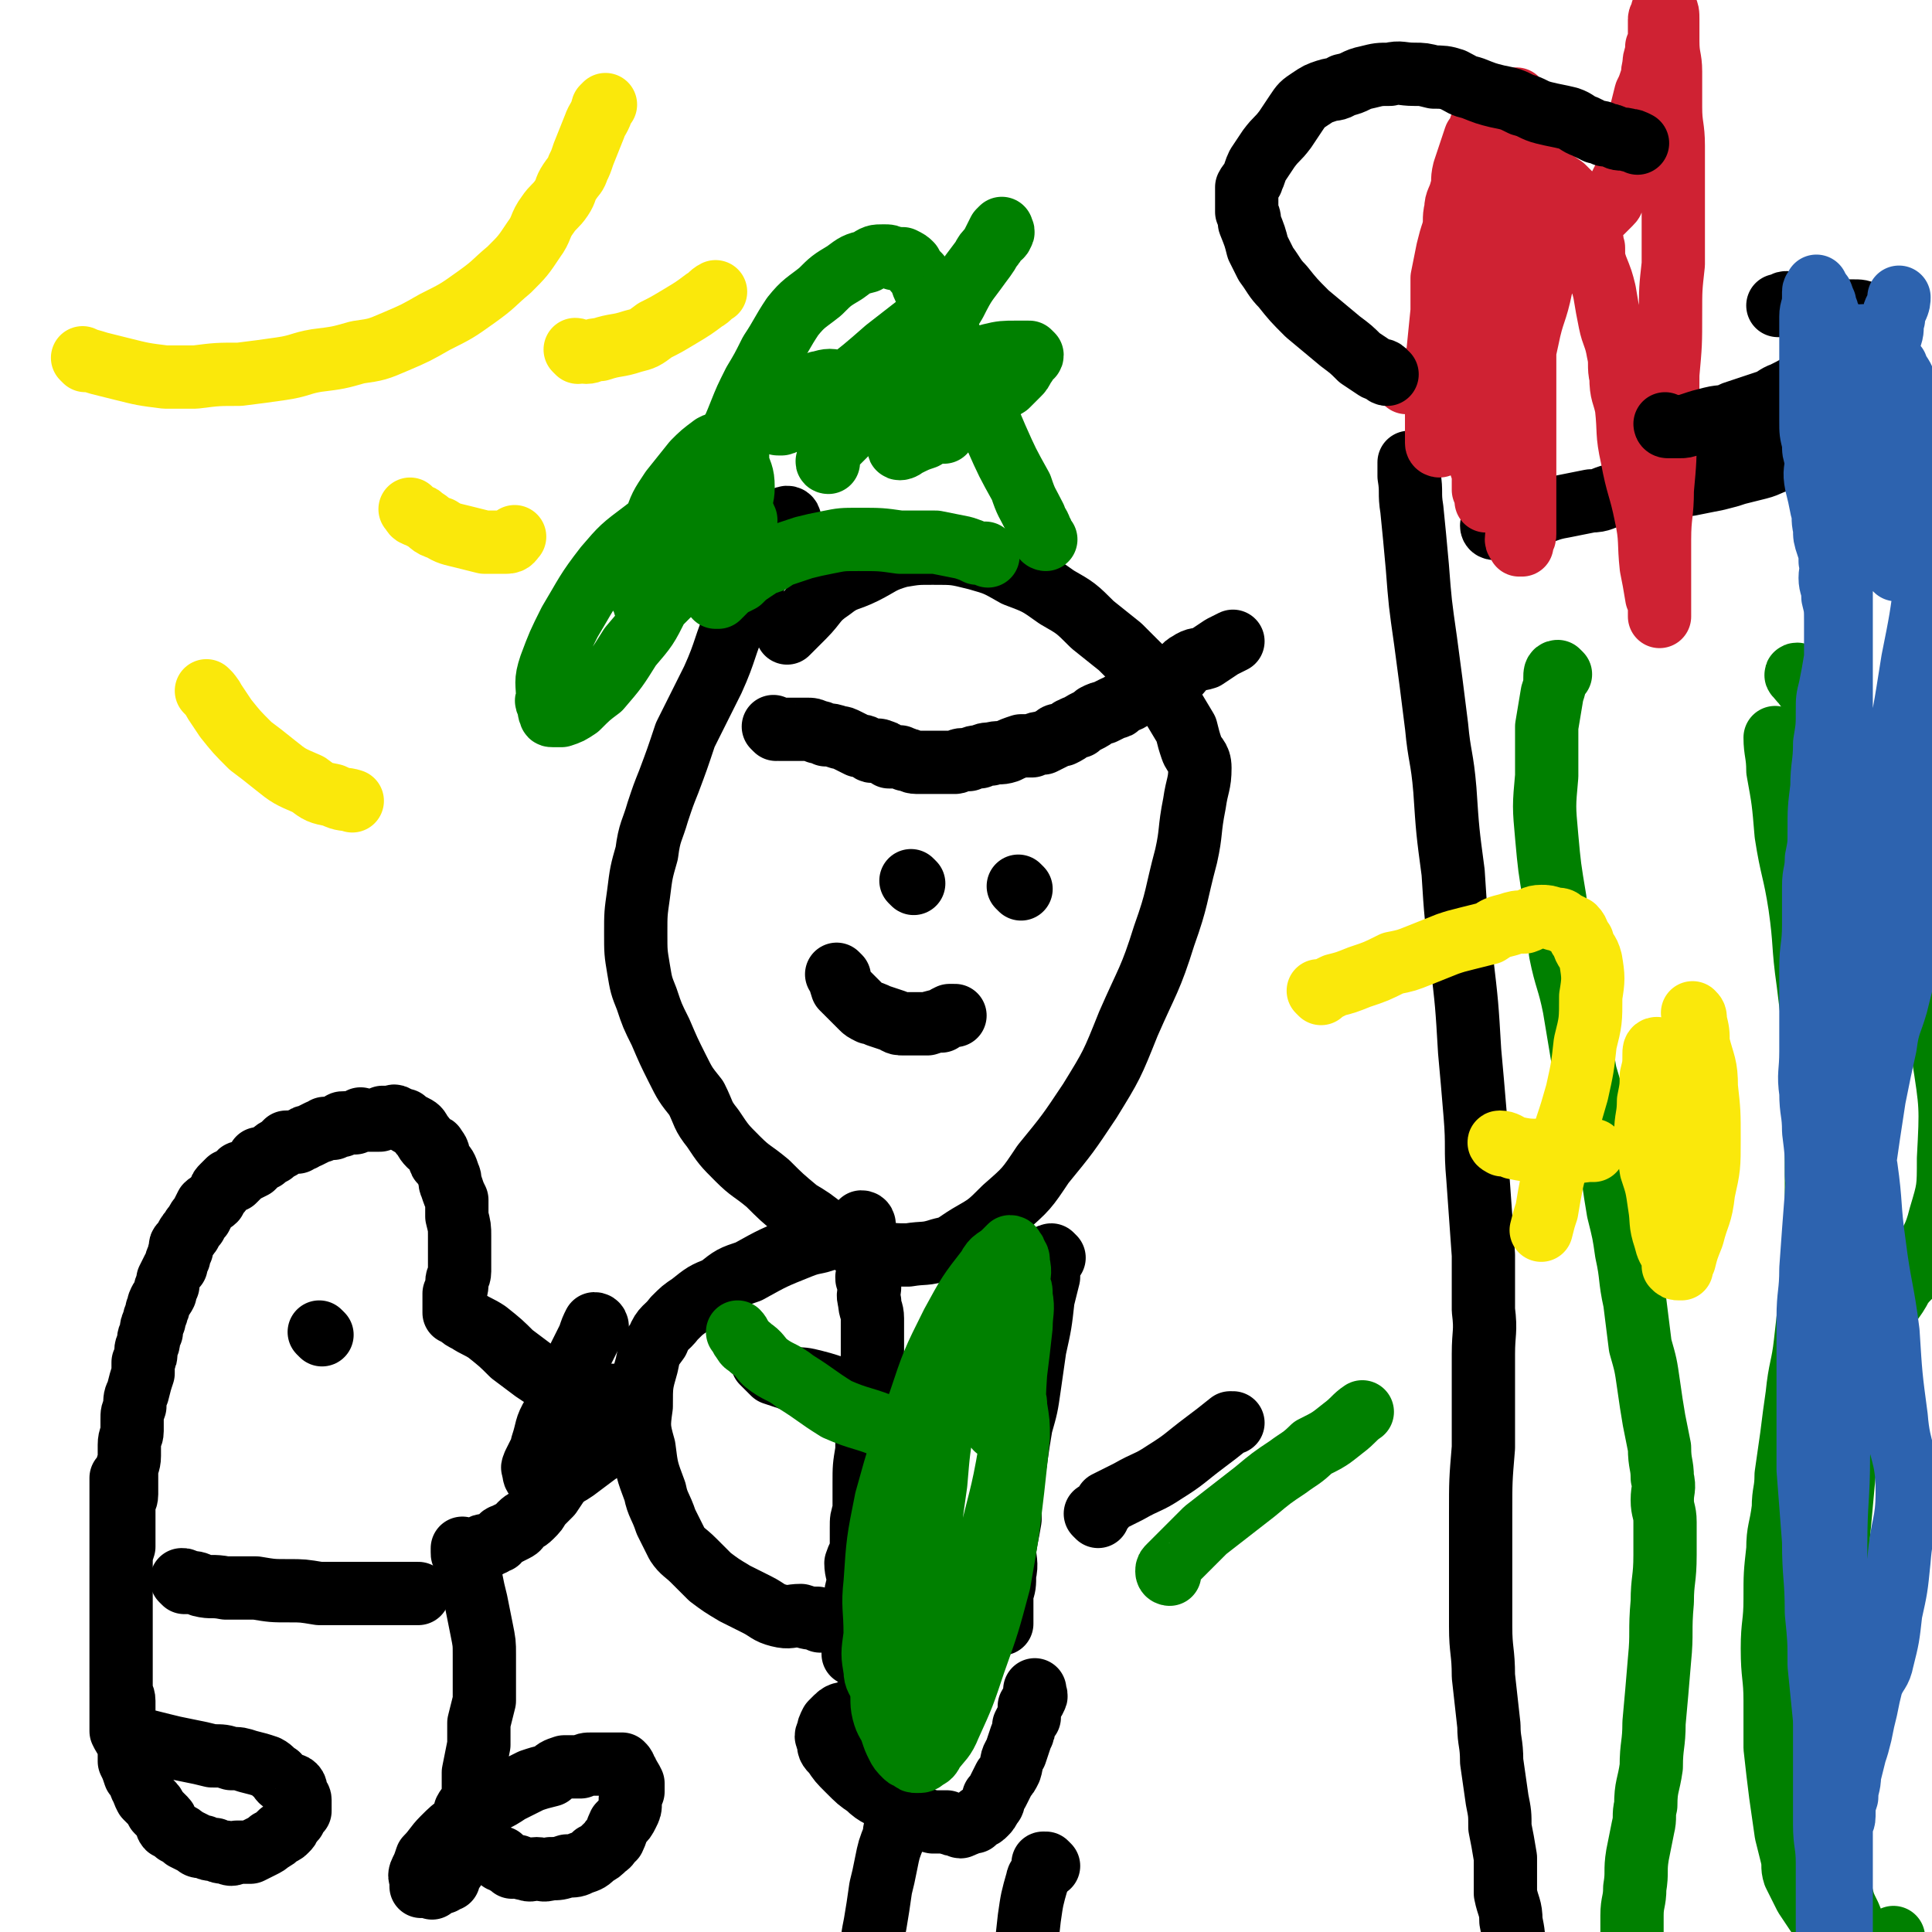 <svg viewBox='0 0 702 702' version='1.1' xmlns='http://www.w3.org/2000/svg' xmlns:xlink='http://www.w3.org/1999/xlink'><g fill='none' stroke='#000000' stroke-width='23' stroke-linecap='round' stroke-linejoin='round'><path d='M287,189c0,0 0,-1 -1,-1 -1,0 -1,1 -1,2 -2,2 -1,2 -2,5 -2,4 -3,3 -5,7 -5,11 -5,11 -10,22 -5,11 -4,12 -9,23 -5,10 -5,10 -10,20 -3,9 -3,9 -6,17 -2,5 -2,5 -4,11 -2,7 -3,7 -4,15 -2,7 -2,7 -3,15 -1,7 -1,7 -1,14 0,7 0,7 1,13 1,6 1,6 3,11 2,6 2,6 5,12 3,7 3,7 6,13 3,6 3,6 7,11 3,6 2,6 6,11 4,6 4,6 9,11 5,5 5,4 11,9 5,5 5,5 11,10 5,3 5,3 10,7 5,2 5,2 10,5 4,2 4,2 9,3 6,1 6,1 11,1 6,-1 6,0 12,-2 5,-1 5,-2 10,-5 7,-4 7,-4 13,-10 8,-7 8,-7 14,-16 9,-11 9,-11 17,-23 8,-13 8,-13 14,-28 7,-16 8,-16 13,-32 5,-14 4,-14 8,-29 2,-9 1,-9 3,-19 1,-7 2,-7 2,-13 0,-4 -2,-4 -3,-7 -1,-3 -1,-3 -2,-7 -3,-5 -3,-5 -6,-10 -4,-5 -4,-5 -8,-10 -5,-5 -5,-5 -10,-10 -5,-4 -5,-4 -10,-8 -6,-6 -6,-6 -13,-10 -7,-5 -7,-5 -15,-8 -7,-4 -7,-4 -14,-6 -8,-2 -8,-2 -16,-2 -6,0 -6,0 -12,1 -7,2 -7,3 -13,6 -6,3 -7,2 -12,6 -6,4 -5,5 -10,10 -3,3 -3,3 -6,6 0,0 0,0 0,0 '/><path d='M316,465c0,0 -1,-1 -1,-1 0,1 0,1 1,3 0,3 -1,3 0,6 0,3 1,3 1,6 0,7 0,7 0,14 -1,9 -1,9 -1,18 -1,8 -1,8 -1,16 -1,6 -1,6 -1,12 0,5 0,5 0,10 -1,3 -1,3 -1,6 0,4 0,4 0,8 -1,3 -1,2 -2,5 0,3 1,4 1,7 -1,3 -1,3 -1,6 -1,3 0,3 0,6 0,2 0,2 0,4 -1,2 -1,2 -2,4 0,1 1,1 1,3 0,0 0,0 0,1 0,0 0,0 0,1 0,0 0,0 0,1 '/><path d='M383,457c0,0 -1,-1 -1,-1 -1,0 0,1 -1,2 0,3 0,3 0,6 -1,4 -1,4 -2,8 -1,9 -1,9 -3,18 -1,7 -1,7 -2,14 -1,7 -1,7 -3,14 -1,6 -1,6 -2,13 -1,6 -1,6 -2,12 0,5 0,5 0,9 -1,6 -1,5 -2,11 0,4 1,5 0,9 0,4 0,4 -1,7 0,2 0,2 0,4 0,1 0,1 0,3 0,2 0,2 0,3 0,0 0,0 0,1 '/><path d='M320,616c0,0 0,-1 -1,-1 -1,0 -1,1 -2,2 -2,1 -2,1 -3,2 -3,1 -3,2 -5,3 -2,1 -3,0 -5,2 -1,1 -1,1 -2,2 -1,2 -1,2 -1,3 -1,2 -1,2 0,3 0,3 0,3 2,5 2,3 2,3 5,6 4,4 4,4 7,6 4,4 5,3 9,6 4,2 4,2 8,4 3,2 3,2 7,3 2,0 2,0 5,0 2,1 2,1 4,1 1,1 1,1 2,0 1,0 1,0 3,-1 1,0 1,0 1,0 1,-1 1,-1 2,-2 1,0 1,0 2,-1 1,-1 1,-1 2,-3 1,-1 1,-1 1,-3 1,-1 1,-1 2,-3 1,-2 1,-2 2,-4 1,-1 1,-1 2,-3 1,-3 0,-3 2,-6 1,-3 1,-3 2,-6 1,-2 1,-2 1,-4 1,-2 1,-2 2,-3 0,-2 0,-2 0,-4 1,-2 2,-2 2,-3 1,-1 0,-1 0,-3 '/><path d='M327,662c0,0 -1,-1 -1,-1 0,0 0,1 0,2 -1,2 -1,2 -1,4 -2,5 -2,5 -3,10 -1,5 -1,5 -2,9 -1,7 -1,7 -2,13 -1,5 -1,5 -1,10 -1,4 -2,4 -2,8 0,2 1,2 2,4 0,1 0,1 0,3 0,1 0,1 0,1 '/><path d='M381,678c0,0 -1,-1 -1,-1 0,0 0,0 -1,0 0,2 0,2 -1,4 0,1 -1,1 -1,2 -2,7 -2,7 -3,14 -1,9 -1,9 -2,19 0,8 0,8 -1,17 0,7 1,7 1,13 0,3 0,3 0,6 0,0 0,0 0,0 '/><path d='M399,551c0,0 -1,-1 -1,-1 0,0 1,0 1,0 2,-2 2,-2 3,-4 4,-2 4,-2 8,-4 7,-4 7,-3 13,-7 8,-5 7,-5 15,-11 4,-3 4,-3 9,-7 1,0 1,0 1,0 '/><path d='M323,512c0,0 0,-1 -1,-1 -1,0 -1,0 -1,0 -2,-1 -2,-1 -3,-1 -3,-1 -3,-1 -6,-3 -8,-2 -8,-3 -16,-5 -4,-1 -4,-1 -9,-1 -3,-1 -3,-1 -6,-2 -1,-1 -1,-1 -2,-2 -1,-1 -1,-1 -2,-2 '/><path d='M314,445c0,0 0,-1 -1,-1 0,0 0,1 -1,1 -1,1 -1,1 -3,2 -4,1 -4,1 -8,3 -5,2 -5,1 -10,3 -10,4 -10,4 -19,9 -6,2 -6,2 -11,6 -5,2 -5,2 -10,6 -3,2 -3,2 -6,5 -3,4 -4,3 -6,8 -3,4 -3,4 -4,9 -2,7 -2,7 -2,15 -1,7 -1,8 1,15 1,8 1,8 4,16 1,5 2,5 4,11 2,4 2,4 4,8 2,3 3,3 6,6 3,3 3,3 6,6 4,3 4,3 9,6 4,2 4,2 8,4 4,2 4,3 8,4 4,1 4,0 8,0 3,1 3,1 6,1 0,0 0,0 1,1 '/></g>
<g fill='none' stroke='#008000' stroke-width='23' stroke-linecap='round' stroke-linejoin='round'><path d='M380,196c0,0 -1,0 -1,-1 0,-1 0,-1 -1,-2 0,-2 -1,-2 -2,-5 -3,-6 -3,-5 -5,-11 -5,-9 -5,-9 -9,-18 -3,-7 -3,-7 -6,-15 -3,-5 -4,-5 -6,-10 -3,-5 -2,-5 -4,-10 -3,-6 -4,-6 -6,-11 -2,-4 -2,-4 -4,-8 -1,-2 -1,-3 -2,-5 -2,-2 -2,-2 -3,-4 -1,-1 -1,-1 -3,-2 -1,0 -2,0 -3,0 -2,-1 -2,-1 -4,-1 -3,0 -3,0 -6,2 -4,1 -4,1 -8,4 -5,3 -5,3 -9,7 -5,4 -6,4 -10,9 -4,6 -4,7 -8,13 -3,6 -3,6 -6,11 -3,6 -3,6 -5,11 -2,5 -2,5 -4,9 -1,4 -2,4 -3,8 0,3 0,3 0,5 -1,3 -1,3 -1,6 -1,2 0,2 0,4 0,0 0,0 0,1 '/><path d='M359,202c0,0 0,0 -1,-1 -1,0 -2,0 -3,0 -2,-1 -2,-1 -5,-2 -5,-1 -5,-1 -10,-2 -6,0 -6,0 -13,0 -7,-1 -7,-1 -15,-1 -6,0 -6,0 -11,1 -5,1 -5,1 -9,2 -3,1 -3,1 -6,2 -3,1 -3,1 -6,3 -3,1 -3,1 -6,3 -3,2 -3,2 -5,4 -2,1 -2,1 -4,2 -1,1 -1,1 -2,2 -1,1 -1,1 -2,2 -1,0 -1,0 -1,0 '/><path d='M271,189c0,0 0,-1 -1,-1 0,0 0,0 0,1 -1,1 -1,1 -2,3 0,2 0,2 -1,4 -1,2 -2,1 -2,3 -1,2 0,2 0,3 0,1 0,1 0,2 0,0 0,1 0,1 0,-1 0,-1 0,-2 0,-2 0,-2 1,-4 0,-3 1,-2 2,-5 1,-5 0,-5 1,-9 0,-4 1,-4 1,-8 0,-5 -1,-5 -2,-9 0,-2 0,-2 0,-4 -1,-2 -1,-2 -2,-3 -1,-1 -1,0 -3,0 -2,0 -2,0 -4,1 -4,3 -4,3 -7,6 -4,5 -4,5 -8,10 -4,6 -4,6 -6,12 -3,5 -2,5 -4,11 -1,5 -1,5 -2,9 0,2 0,2 1,5 0,2 0,2 1,3 0,1 0,2 1,2 0,1 0,1 1,1 1,0 1,0 2,0 1,-1 1,-1 2,-2 2,-2 2,-2 4,-4 2,-3 3,-3 5,-6 2,-3 2,-3 3,-7 1,-3 1,-4 2,-7 0,-2 0,-2 0,-4 -1,-1 -1,-2 -2,-3 -3,-1 -4,-1 -7,0 -5,1 -6,1 -11,5 -8,6 -8,6 -14,13 -7,9 -7,10 -13,20 -4,8 -4,8 -7,16 -2,6 -1,6 -1,12 -1,1 0,1 1,3 0,1 -1,1 0,2 0,1 0,1 1,1 2,0 2,0 3,0 3,-1 3,-1 6,-3 4,-4 4,-4 8,-7 6,-7 6,-7 11,-15 6,-7 6,-7 10,-15 3,-6 3,-6 5,-12 1,-3 0,-3 0,-5 -1,-2 -1,-2 -2,-4 -1,-1 -1,-1 -2,-2 -1,-1 -1,-1 -2,-3 0,0 -1,0 -1,-1 '/><path d='M351,479c0,0 -1,-1 -1,-1 -1,1 0,2 0,3 -1,3 -1,3 -2,6 -1,4 -2,3 -2,7 -2,10 -2,10 -3,21 -2,12 -2,12 -3,24 -2,14 -2,14 -3,28 0,8 0,8 0,15 -1,8 -1,8 -2,16 0,3 0,3 1,5 0,3 -1,3 0,6 0,2 0,2 1,3 0,1 0,1 0,2 0,1 -1,1 0,1 0,1 0,1 1,1 2,-3 3,-4 5,-8 4,-9 4,-9 7,-18 5,-14 5,-13 9,-27 4,-18 5,-18 8,-36 2,-14 1,-14 2,-28 1,-8 1,-8 2,-17 0,-5 1,-6 0,-11 0,-3 0,-2 -1,-5 0,-3 1,-3 0,-7 0,-2 0,-2 -1,-3 0,-1 0,-1 -1,-2 0,0 0,-1 -1,-1 -1,1 -1,1 -2,2 -3,3 -4,2 -6,6 -7,9 -7,9 -13,20 -7,14 -7,14 -12,29 -7,17 -7,17 -12,35 -3,15 -3,15 -4,30 -1,9 0,9 0,19 -1,7 -1,7 0,13 0,3 1,3 2,6 1,4 0,5 1,9 1,4 2,4 3,7 1,3 1,3 2,5 1,2 1,2 3,4 1,1 1,0 2,0 0,1 0,1 0,1 1,1 1,1 2,1 2,0 2,0 3,-1 2,-1 2,-1 3,-3 3,-4 4,-4 6,-9 5,-11 5,-11 9,-23 5,-14 5,-14 9,-29 3,-17 3,-17 5,-34 1,-9 1,-9 2,-19 0,-5 0,-5 -1,-11 0,-2 0,-2 -1,-3 0,-2 0,-2 0,-3 0,-1 1,-1 0,-3 0,-1 0,0 -1,-1 0,-1 0,-1 0,-1 -1,-1 -1,-1 -1,-1 0,0 1,1 0,2 0,2 -1,1 -1,3 -1,5 -1,5 -2,9 0,3 0,3 -1,6 '/><path d='M329,522c0,0 0,-1 -1,-1 -1,0 -1,0 -2,0 -1,-1 -1,-1 -3,-2 -9,-4 -10,-3 -19,-7 -8,-5 -7,-5 -15,-10 -5,-4 -6,-3 -11,-7 -2,-2 -2,-3 -5,-5 -2,-2 -2,-1 -3,-3 -1,-1 -1,-2 -2,-3 0,0 0,0 0,0 '/><path d='M425,572c0,0 -1,0 -1,-1 0,-1 0,-1 1,-2 2,-2 2,-2 4,-4 5,-5 5,-5 9,-9 9,-7 9,-7 18,-14 6,-5 6,-5 12,-9 4,-3 5,-3 9,-7 6,-3 6,-3 11,-7 4,-3 4,-4 7,-6 '/><path d='M326,142c0,0 -1,-1 -1,-1 1,1 2,2 4,4 2,2 1,2 3,4 3,2 3,2 6,4 1,1 1,1 2,2 1,1 1,0 2,1 0,0 1,1 1,1 0,0 -1,-1 -1,-1 0,0 -1,0 -1,0 -1,-1 -1,-2 -2,-2 -1,-2 -1,-1 -3,-2 -5,-2 -4,-3 -9,-5 -6,-2 -6,-2 -11,-4 -6,-2 -6,-3 -11,-4 -3,-1 -4,-1 -7,0 -2,0 -1,1 -3,2 -2,0 -2,0 -4,0 -2,2 -2,2 -3,4 -2,1 -2,1 -3,2 -1,1 -1,1 -1,3 -1,1 -1,1 -1,1 0,1 0,1 0,2 0,1 -1,1 0,1 0,0 0,0 1,0 1,0 0,-1 1,-1 4,-1 4,-1 7,-3 7,-4 7,-4 13,-9 9,-7 9,-7 17,-14 9,-7 9,-7 18,-14 5,-6 5,-6 11,-11 3,-4 3,-4 6,-8 1,-2 1,-2 3,-4 1,-1 1,-1 2,-3 1,-1 2,-1 2,-2 1,-1 0,-1 0,-2 1,0 1,0 0,0 0,0 0,0 -1,1 -1,2 -1,2 -2,4 -2,4 -2,4 -5,8 -5,7 -5,6 -9,14 -5,8 -4,8 -8,16 -4,8 -4,7 -7,15 -2,4 -1,4 -3,9 -1,3 -1,3 -2,5 0,2 0,2 0,3 -1,2 0,2 0,3 0,1 -1,2 0,2 0,0 1,0 2,-1 4,-2 4,-2 7,-3 5,-3 5,-3 10,-6 6,-3 6,-4 11,-7 4,-3 4,-3 9,-6 2,-2 2,-2 4,-4 1,-1 1,-1 2,-3 1,-1 1,-2 2,-3 0,-1 1,0 1,-1 0,0 0,0 -1,-1 0,0 0,0 0,0 -1,0 -1,0 -2,0 -2,0 -2,0 -3,0 -4,0 -5,0 -9,1 -7,2 -7,2 -14,4 -7,3 -7,3 -14,6 -7,3 -7,3 -13,7 -4,3 -4,3 -7,6 -3,3 -3,3 -5,6 -2,2 -2,2 -4,4 -1,2 -1,2 -2,3 0,1 0,1 0,2 -1,1 0,1 0,1 '/></g>
<g fill='none' stroke='#000000' stroke-width='23' stroke-linecap='round' stroke-linejoin='round'><path d='M305,355c0,0 -1,-1 -1,-1 1,1 1,2 2,5 2,2 2,2 4,4 1,1 1,1 3,3 1,1 1,1 3,2 1,0 1,0 3,1 3,1 3,1 6,2 1,1 2,1 3,1 3,0 3,0 5,0 2,0 2,0 4,0 3,-1 3,-1 5,-1 1,-1 1,-1 3,-2 1,0 1,0 2,0 '/><path d='M332,321c0,0 -1,-1 -1,-1 '/><path d='M371,323c0,0 -1,-1 -1,-1 '/><path d='M282,265c0,0 -1,-1 -1,-1 0,0 1,1 2,1 1,0 1,0 2,0 1,0 1,0 2,0 2,0 2,0 4,0 1,0 1,0 2,0 2,0 2,0 4,1 1,0 1,0 3,1 2,0 2,0 5,1 1,0 1,0 3,1 2,1 2,1 4,2 1,0 2,0 3,1 1,0 1,1 2,1 2,0 2,-1 3,0 1,0 1,0 2,1 0,0 0,0 1,1 2,0 2,0 4,0 1,1 1,0 2,1 2,0 2,1 4,1 1,0 1,0 2,0 2,0 2,0 3,0 1,0 1,0 2,0 1,0 1,0 2,0 1,0 1,0 3,0 1,0 1,0 2,0 1,0 1,-1 3,-1 1,0 1,0 2,0 2,-1 2,-1 4,-1 2,-1 2,-1 4,-1 3,-1 3,0 6,-1 2,-1 2,-1 5,-2 2,0 2,0 4,0 2,-1 2,-1 4,-1 2,-1 2,-1 4,-2 1,-1 1,-1 3,-1 2,-1 2,-1 3,-2 1,0 1,-1 3,-1 1,-1 1,-1 3,-2 2,-1 2,-1 3,-2 2,-1 2,-1 3,-1 2,-1 2,-1 4,-2 1,0 1,0 2,-1 3,-2 3,-1 5,-3 2,-1 2,-1 5,-3 3,-1 3,-1 5,-3 3,-1 3,-1 6,-2 2,-2 2,-3 4,-4 3,-2 3,-1 6,-2 3,-2 3,-2 6,-4 2,-1 2,-1 4,-2 '/><path d='M45,538c0,0 0,-1 -1,-1 0,0 0,1 0,2 0,2 0,2 0,3 0,3 0,3 0,5 0,2 0,2 0,5 0,2 0,2 0,4 0,2 0,2 0,4 0,2 0,2 0,4 0,6 0,6 0,12 0,4 0,4 0,8 0,4 0,4 0,8 0,4 0,4 0,7 0,2 0,2 0,4 0,2 0,2 0,4 0,2 0,2 0,5 0,2 0,2 0,4 0,2 0,2 0,3 0,2 0,2 0,4 0,1 0,1 0,1 0,1 0,1 0,2 0,1 0,1 0,2 0,0 0,0 0,1 0,0 0,0 0,0 1,2 1,2 2,3 2,1 3,0 5,0 4,1 4,1 8,2 4,1 4,1 9,2 5,1 5,1 9,2 4,0 4,0 7,1 3,0 3,0 6,1 4,1 4,1 7,2 2,1 2,2 4,3 1,2 1,2 3,3 1,1 2,0 3,1 1,1 0,2 1,3 0,1 1,1 1,2 0,1 0,2 0,3 0,0 0,0 0,1 -1,0 -1,0 -1,1 -1,1 -1,1 -1,2 -1,1 -1,1 -2,2 0,1 0,1 -1,2 -1,1 -1,1 -2,1 -2,2 -2,2 -4,3 -1,1 -1,1 -3,2 -2,1 -2,1 -4,2 -2,0 -3,0 -5,0 -2,1 -2,1 -4,0 -2,0 -2,0 -4,-1 -2,0 -2,0 -4,-1 -2,0 -2,0 -3,-1 -2,-1 -2,-1 -4,-2 -1,-1 -1,-1 -3,-2 -1,-1 -1,-1 -3,-2 -1,-1 0,-2 -1,-3 -2,-2 -2,-2 -3,-3 -1,-2 -1,-2 -2,-3 -1,-1 -1,-1 -2,-2 -1,-2 -1,-2 -1,-3 -1,-1 -1,-1 -1,-3 -1,-1 -1,-1 -2,-2 -1,-3 -1,-3 -2,-5 0,-3 0,-3 0,-6 0,-2 -1,-2 -1,-4 -1,-3 -1,-3 -1,-5 0,-4 0,-4 0,-7 0,-2 -1,-2 -1,-5 0,-2 0,-2 0,-4 0,-3 0,-3 0,-6 0,-3 0,-3 0,-6 0,-3 0,-3 0,-5 0,-3 0,-3 0,-6 0,-3 0,-3 0,-7 0,-5 0,-5 0,-10 0,-4 0,-4 1,-7 0,-3 0,-3 0,-6 0,-2 0,-2 0,-4 0,-2 0,-2 0,-4 0,-3 1,-3 1,-5 0,-2 0,-2 0,-4 0,-2 0,-2 0,-4 0,-3 1,-3 1,-6 0,-2 0,-2 0,-4 0,-3 1,-3 1,-5 0,-2 0,-2 0,-4 0,-3 0,-2 1,-5 0,-3 0,-3 1,-5 1,-4 1,-4 2,-7 0,-2 0,-2 0,-4 1,-2 1,-2 1,-4 0,-2 1,-2 1,-4 0,-1 0,-1 1,-3 0,-2 0,-2 1,-4 0,-2 1,-2 1,-4 1,-1 0,-1 1,-3 1,-2 1,-1 2,-3 0,-2 0,-2 1,-3 0,-1 0,-1 0,-2 1,-2 1,-2 2,-4 1,-1 1,-1 1,-1 0,-2 0,-2 1,-3 0,-2 0,-2 1,-3 0,-1 -1,-1 0,-2 1,-1 1,-1 2,-3 1,0 0,-1 1,-1 1,-2 1,-2 2,-3 1,-2 1,-2 2,-3 1,-2 1,-2 2,-4 1,-1 2,-1 3,-2 1,-2 1,-2 2,-3 0,-1 0,-1 1,-2 1,-1 1,-1 2,-2 1,0 1,0 2,0 1,-1 1,-1 2,-2 0,-1 0,-1 1,-1 2,-1 2,-1 4,-2 1,-1 1,-1 2,-3 1,0 1,0 2,0 1,-1 1,-1 3,-2 1,-1 1,-1 3,-2 1,-1 1,-1 2,-2 2,0 2,0 4,0 1,-1 1,-1 2,-1 1,-1 1,-1 2,-1 2,-1 2,-1 4,-2 1,0 1,0 2,-1 1,0 1,0 3,0 1,-1 1,-1 3,-1 0,-1 0,-1 1,-1 1,0 1,0 2,0 1,0 1,0 2,0 1,-1 1,-1 2,-1 0,-1 0,0 1,0 1,0 1,0 2,0 1,0 1,0 2,0 1,0 1,0 2,0 1,-1 1,-1 1,-1 1,0 1,0 2,0 0,0 0,0 1,0 1,0 1,-1 2,0 1,0 1,1 3,1 1,1 1,1 3,2 2,1 2,1 3,3 2,2 1,2 3,4 1,1 2,0 2,1 2,2 1,3 2,5 2,2 2,2 3,5 1,2 0,2 1,4 1,3 1,3 2,5 0,3 0,3 0,6 1,4 1,4 1,7 0,3 0,3 0,7 0,3 0,3 0,6 0,2 -1,2 -1,4 0,2 0,2 -1,4 0,1 0,1 0,2 0,0 0,0 0,1 0,1 0,1 0,1 0,1 0,1 0,1 0,1 0,1 0,1 0,0 0,0 0,1 0,0 0,-1 1,0 0,0 0,0 1,1 1,1 1,1 3,2 3,2 4,2 7,4 5,4 5,4 9,8 4,3 4,3 8,6 3,2 3,2 6,4 1,1 1,2 2,3 1,1 2,1 3,2 1,1 1,0 2,1 0,2 0,2 0,4 1,2 0,3 1,5 0,2 1,2 1,3 0,3 -1,3 -1,6 -1,3 -1,3 -2,6 -1,3 -1,3 -2,5 -2,3 -2,3 -4,6 -2,2 -2,2 -4,4 -1,2 -1,2 -3,4 -2,2 -2,1 -4,3 -1,1 0,1 -2,2 -2,1 -2,1 -4,2 -1,0 -1,1 -2,2 -1,0 -1,0 -2,1 -1,0 -1,0 -2,1 -1,0 -1,-1 -2,0 0,0 0,1 -1,1 0,0 0,0 -1,0 0,-1 0,0 -1,0 0,0 0,0 0,0 -1,0 -1,0 -1,0 -1,0 -1,0 -1,0 -1,0 -1,0 -2,0 0,0 0,-1 0,0 0,0 0,0 0,1 0,1 0,1 1,2 0,1 1,1 1,2 1,2 1,3 1,5 1,5 1,5 2,9 1,5 1,5 2,10 1,5 1,5 1,9 0,5 0,5 0,9 0,4 0,4 0,8 -1,4 -1,4 -2,8 0,4 0,4 0,8 -1,5 -1,5 -2,10 0,5 0,5 0,9 -1,3 -2,3 -3,5 0,3 0,4 0,7 -1,2 -1,2 -1,5 -1,2 -1,2 -1,4 -1,1 -1,1 -2,2 0,1 0,1 0,2 -1,0 0,1 0,1 -1,1 -1,1 -2,2 0,0 0,0 0,1 -1,0 0,0 0,1 -1,0 -1,0 -2,1 -1,0 -1,0 -2,0 -1,1 -1,1 -2,2 0,0 0,0 0,-1 -1,0 -1,0 -2,0 0,0 0,0 0,0 -1,0 -1,0 -2,0 0,0 0,1 0,0 0,0 0,0 0,-1 0,0 0,0 0,-1 0,-1 -1,-1 0,-3 1,-2 1,-2 2,-5 3,-3 3,-4 6,-7 3,-3 3,-3 7,-6 5,-3 5,-3 10,-7 4,-2 4,-2 7,-4 4,-2 4,-2 8,-4 3,-1 3,-1 7,-2 2,-2 2,-2 5,-3 3,0 3,0 6,0 2,-1 2,-1 4,-1 2,0 2,0 4,0 2,0 2,0 3,0 1,0 1,0 2,0 1,0 1,0 2,0 1,1 1,1 1,2 1,1 1,1 1,2 1,1 1,1 2,3 0,2 0,2 0,3 -1,2 -1,2 -1,4 0,2 0,2 -1,4 -1,2 -1,2 -3,4 -1,2 -1,3 -2,5 -2,1 -1,2 -3,3 -2,2 -2,2 -4,3 -2,2 -2,2 -5,3 -2,1 -2,1 -5,1 -3,1 -3,1 -6,1 -3,1 -3,0 -5,0 -2,0 -2,1 -4,0 -2,0 -2,-1 -4,-1 -1,0 -1,1 -1,0 -1,0 -1,-1 -2,-1 -1,-1 -1,-1 -2,-1 0,0 0,0 0,-1 '/><path d='M217,482c0,0 0,-1 -1,-1 -1,2 -1,2 -2,5 -3,6 -3,6 -6,12 -3,8 -4,7 -7,16 -3,5 -2,5 -4,11 0,2 0,2 -1,5 0,1 -1,1 -1,3 0,0 1,0 1,1 0,1 0,1 0,1 0,1 0,1 1,1 1,0 1,0 1,0 1,-1 1,-1 2,-2 3,-1 3,-1 6,-3 4,-2 4,-1 8,-4 4,-3 3,-3 7,-6 3,-3 3,-3 6,-6 1,-1 1,0 2,-2 1,-1 1,-1 1,-2 0,-1 0,-1 0,-1 0,-1 0,-1 0,-2 -1,-1 -1,-1 -2,-2 0,0 -1,0 -1,1 -3,0 -3,0 -5,0 -3,2 -3,1 -7,3 -4,3 -4,3 -8,6 -4,2 -4,3 -7,6 -2,3 -2,3 -4,6 -1,2 -1,2 -2,4 0,1 -1,1 0,2 0,2 0,2 1,3 1,0 1,0 2,1 1,0 1,1 2,1 2,-1 2,-1 4,-2 3,-1 3,-1 6,-3 4,-3 4,-3 8,-6 3,-2 4,-2 6,-5 3,-3 3,-3 5,-7 1,-1 1,0 2,-1 '/><path d='M117,485c0,0 -1,-1 -1,-1 '/><path d='M67,575c0,0 -1,-1 -1,-1 1,0 1,0 2,1 3,0 3,0 5,1 4,1 4,0 9,1 5,0 5,0 11,0 6,1 6,1 12,1 5,0 5,0 11,1 4,0 4,0 8,0 3,0 3,0 7,0 3,0 3,0 6,0 3,0 3,0 6,0 3,0 3,0 7,0 1,0 1,0 2,0 '/><path d='M513,169c0,0 -1,-1 -1,-1 0,2 0,2 0,5 1,6 0,6 1,12 1,10 1,10 2,21 1,13 1,13 3,27 2,15 2,15 4,31 1,11 2,11 3,23 1,15 1,15 3,30 1,16 1,15 3,31 2,17 2,17 3,34 1,11 1,11 2,23 1,12 0,12 1,23 1,14 1,14 2,28 0,9 0,10 0,20 1,8 0,8 0,16 0,7 0,7 0,14 0,10 0,10 0,20 -1,12 -1,12 -1,24 0,11 0,11 0,22 0,10 0,10 0,19 0,9 1,9 1,18 1,9 1,9 2,18 0,6 1,6 1,13 1,7 1,7 2,14 1,5 1,5 1,10 1,5 1,5 2,11 0,7 0,7 0,13 1,5 2,5 2,10 1,5 1,5 1,11 0,3 0,3 0,7 0,1 0,1 0,1 '/><path d='M543,192c0,0 -1,0 -1,-1 0,0 1,0 2,0 3,-1 3,-2 6,-3 4,0 4,0 7,-1 5,-1 5,-2 11,-3 5,-1 5,-1 10,-2 4,0 4,-1 8,-2 5,0 5,-1 9,-1 5,-1 5,-1 9,-2 5,0 5,-1 10,-1 5,-1 5,-1 10,-2 4,-1 4,-1 7,-2 4,-1 4,-1 8,-2 4,-1 4,-2 9,-3 5,-1 5,0 9,-1 7,-1 7,-1 13,-2 4,-1 4,-1 8,-2 4,-1 4,-1 7,-2 1,0 1,1 2,1 '/></g>
<g fill='none' stroke='#CF2233' stroke-width='23' stroke-linecap='round' stroke-linejoin='round'><path d='M523,162c0,0 -1,0 -1,-1 0,-1 0,-1 0,-3 0,-2 0,-2 0,-5 0,-4 0,-4 0,-8 0,-6 0,-6 0,-12 1,-10 1,-10 2,-20 0,-6 0,-6 0,-12 1,-5 1,-5 2,-10 1,-4 1,-4 2,-7 1,-4 0,-4 1,-8 0,-3 1,-3 2,-7 1,-3 0,-3 1,-7 1,-3 1,-3 2,-6 1,-3 1,-3 2,-6 1,-1 1,-1 2,-3 0,-1 0,-1 0,-1 1,-1 1,-1 1,-1 1,-1 0,-1 1,-1 1,0 1,0 2,0 1,0 1,1 2,1 2,2 2,2 4,4 4,3 4,3 7,7 4,3 3,3 7,7 3,3 3,3 6,5 2,2 2,2 4,4 1,2 1,2 2,3 1,1 1,1 2,2 1,0 1,0 2,0 1,1 1,1 2,1 0,0 0,0 1,0 0,0 0,-1 1,-1 1,-1 1,-1 1,-1 1,-1 1,-1 2,-2 1,-1 1,-1 1,-3 2,-2 2,-2 3,-4 2,-4 2,-4 3,-7 1,-5 1,-5 2,-9 2,-4 1,-4 2,-9 1,-4 1,-4 2,-8 1,-2 1,-2 2,-5 1,-2 0,-2 1,-5 0,-2 0,-2 1,-5 0,-1 0,-1 0,-2 1,-2 1,-2 1,-4 0,-1 0,-1 0,-2 0,-2 0,-2 0,-3 0,0 0,-1 0,-1 0,-1 1,-1 1,-1 0,-1 0,-1 0,-2 0,0 1,0 1,0 0,0 0,-1 0,-1 1,1 1,2 1,4 0,4 0,4 0,8 0,6 1,6 1,11 0,7 0,7 0,13 0,7 1,7 1,14 0,7 0,7 0,14 0,7 0,7 0,14 0,7 0,7 0,15 -1,9 -1,9 -1,18 0,11 0,11 -1,22 0,10 0,10 -1,20 0,11 0,11 -1,22 0,9 -1,9 -1,18 0,7 0,7 0,13 0,3 0,3 0,7 0,1 0,1 0,3 0,2 0,2 0,3 0,1 0,1 0,1 0,1 0,1 0,1 0,0 0,-1 0,-1 0,-1 0,-1 0,-2 0,-2 0,-2 -1,-4 -1,-6 -1,-6 -2,-11 -1,-9 0,-10 -2,-19 -2,-10 -3,-10 -5,-21 -2,-9 -1,-9 -2,-18 -1,-5 -2,-5 -2,-11 -1,-4 0,-5 -1,-9 -1,-6 -2,-6 -3,-11 -1,-5 -1,-5 -2,-11 -1,-4 -1,-4 -3,-9 -1,-3 -1,-3 -1,-7 -1,-2 0,-2 -1,-4 0,-2 -1,-1 -2,-3 0,-1 0,-1 -1,-3 0,0 0,0 -1,-1 0,-1 1,-1 0,-1 0,-1 0,-1 -1,-1 -1,0 -1,0 -2,1 -1,0 -2,0 -2,1 -2,4 -3,4 -4,9 -3,8 -2,8 -5,16 -2,10 -3,9 -5,19 -2,9 -2,9 -3,18 -1,7 0,7 -1,15 0,5 -1,5 -1,10 0,5 0,5 0,10 0,4 0,4 0,9 1,3 1,3 2,7 0,2 -1,2 -1,4 0,1 1,1 1,2 0,0 1,0 1,0 0,0 0,0 0,-1 1,-2 1,-2 1,-3 0,-5 0,-5 0,-9 0,-12 0,-12 0,-24 0,-14 0,-14 0,-29 0,-13 0,-13 0,-26 -1,-7 0,-7 -1,-15 0,-5 -1,-5 -1,-9 0,-6 0,-6 0,-11 0,-6 0,-6 0,-12 0,-5 0,-5 -1,-10 0,-3 0,-3 0,-6 0,-1 0,-1 0,-2 0,-1 0,-1 0,-2 0,-1 0,-1 0,-2 0,0 0,0 0,0 0,-1 0,-1 0,-1 0,0 -1,1 -1,1 -1,2 -2,2 -2,4 -2,6 -2,6 -3,13 -2,9 -2,9 -4,19 -1,10 -1,10 -2,20 -1,8 -1,8 -2,16 0,5 0,5 0,11 0,7 0,7 0,14 0,6 0,6 0,12 0,4 0,4 0,9 0,3 0,3 0,7 0,4 1,4 1,7 1,3 1,3 1,5 0,2 0,2 0,4 1,2 1,2 2,4 0,0 -1,0 -1,0 '/><path d='M511,139c0,0 -1,-1 -1,-1 '/></g>
<g fill='none' stroke='#000000' stroke-width='23' stroke-linecap='round' stroke-linejoin='round'><path d='M504,136c0,0 -1,0 -1,-1 -1,-1 -1,0 -3,-1 -3,-2 -3,-2 -6,-4 -3,-3 -3,-3 -7,-6 -6,-5 -6,-5 -12,-10 -5,-5 -5,-5 -9,-10 -3,-3 -3,-4 -6,-8 -1,-2 -1,-2 -3,-6 -1,-4 -1,-4 -3,-9 0,-2 0,-2 -1,-4 0,-2 0,-2 0,-4 0,-3 0,-3 0,-5 1,-2 2,-2 2,-3 1,-2 1,-3 2,-5 2,-3 2,-3 4,-6 3,-4 3,-3 6,-7 2,-3 2,-3 4,-6 2,-3 2,-3 5,-5 3,-2 3,-2 6,-3 3,-1 3,0 6,-2 5,-1 4,-2 9,-3 4,-1 4,-1 8,-1 4,-1 4,0 9,0 3,0 3,0 7,1 3,0 4,0 7,1 4,2 3,2 7,3 5,2 5,2 9,3 5,1 5,1 9,3 4,1 4,2 8,3 4,1 5,1 9,2 3,1 3,2 6,3 2,1 2,1 4,2 2,0 2,0 3,1 2,0 2,0 4,1 2,1 2,0 5,1 1,0 1,0 3,1 0,0 0,0 0,0 '/><path d='M606,155c-1,0 -1,-1 -1,-1 0,0 0,1 1,1 2,0 2,0 4,0 2,0 2,0 5,-1 3,-1 3,-1 7,-2 4,-1 4,0 8,-2 3,-1 3,-1 6,-2 3,-1 3,-1 6,-2 3,-1 3,-2 6,-3 4,-2 4,-2 7,-4 4,-1 4,-1 7,-2 3,-1 3,-1 6,-3 3,-1 2,-2 5,-3 2,-1 2,-1 4,-2 0,0 0,0 1,0 2,-1 1,-1 3,-2 1,-1 1,0 2,-1 0,0 0,0 1,-1 0,0 0,0 0,-1 1,0 1,0 1,-1 1,0 0,0 0,-1 0,0 0,0 0,0 0,-1 0,-1 0,-1 0,-1 0,-1 0,-2 0,0 0,0 0,-1 0,0 0,0 0,-1 0,0 -1,0 -1,-1 -1,0 -1,0 -1,0 -1,-1 -1,-1 -1,-2 -1,0 -1,1 -1,1 -2,0 -2,-1 -3,-1 -2,-1 -2,-1 -5,-1 -2,0 -2,0 -5,0 -2,0 -2,-1 -4,-1 -2,0 -2,0 -4,0 -2,0 -2,0 -4,0 -2,0 -2,0 -3,0 -2,-1 -2,-1 -4,-2 -1,0 -1,1 -2,1 -1,0 -1,0 -1,0 '/></g>
<g fill='none' stroke='#008000' stroke-width='23' stroke-linecap='round' stroke-linejoin='round'><path d='M567,245c0,0 -1,-1 -1,-1 -1,0 -1,1 -1,2 0,3 0,3 -1,6 -1,6 -1,6 -2,12 0,9 0,9 0,18 -1,11 -1,11 0,22 1,11 1,11 3,23 1,9 1,9 2,19 2,10 3,10 5,20 2,12 2,12 4,24 3,10 3,10 5,20 3,9 3,9 5,17 1,7 1,7 2,13 2,8 2,8 3,15 2,9 1,9 3,18 1,8 1,8 2,16 2,7 2,7 3,14 1,7 1,7 2,13 1,5 1,5 2,10 0,6 1,6 1,11 1,4 0,4 0,8 0,4 1,4 1,8 0,6 0,6 0,12 0,9 -1,9 -1,17 -1,11 0,11 -1,21 -1,12 -1,12 -2,23 0,8 -1,8 -1,16 -1,7 -2,7 -2,14 -1,4 0,4 -1,8 -1,5 -1,5 -2,10 -1,6 0,6 -1,12 0,5 -1,5 -1,10 0,4 0,4 0,8 0,1 0,1 0,3 0,2 0,2 0,3 0,1 0,1 0,1 '/><path d='M646,269c-1,0 -1,-1 -1,-1 0,5 1,6 1,12 2,11 2,11 3,23 2,13 3,13 5,26 2,14 1,14 3,28 1,8 1,8 2,17 1,10 1,10 2,20 0,12 -1,12 -1,23 0,11 0,11 0,21 0,9 0,9 -1,19 0,7 -1,7 -1,14 -1,8 -1,8 -2,17 -1,9 -2,9 -3,19 -1,7 -1,7 -2,15 -1,7 -1,7 -2,14 0,6 -1,6 -1,12 -1,8 -2,8 -2,15 -1,9 -1,9 -1,18 0,9 -1,9 -1,18 0,10 1,10 1,19 0,9 0,9 0,17 1,9 1,9 2,17 1,7 1,7 2,14 1,4 1,4 2,8 1,4 0,4 1,7 2,4 2,4 4,8 2,3 2,3 4,6 3,4 2,4 6,7 3,3 3,3 7,4 4,1 4,2 8,2 3,0 3,-1 5,-2 1,0 1,-1 2,-2 '/><path d='M654,246c-1,0 -2,-1 -1,-1 0,1 1,2 2,3 6,8 6,8 11,17 8,15 9,15 15,32 9,20 9,20 15,42 6,22 7,22 10,44 3,19 3,19 2,38 0,11 0,11 -3,21 -2,8 -3,8 -7,16 -2,5 -3,4 -7,9 -3,6 -4,5 -6,11 -3,6 -3,7 -5,13 -2,5 -2,5 -4,9 -1,4 -2,4 -3,9 -1,5 -1,5 -1,11 -1,8 -1,8 -2,16 -1,11 -1,11 -2,22 -1,11 -1,11 -1,22 0,10 0,10 0,19 0,8 0,8 0,17 0,9 0,9 0,19 0,10 0,10 0,19 0,8 0,8 0,15 0,6 0,6 1,12 1,3 0,4 1,7 1,4 1,4 3,8 2,5 2,5 5,9 2,2 2,2 5,4 2,2 2,2 5,4 1,1 1,1 2,1 1,1 1,1 2,1 0,0 0,0 0,0 '/></g>
<g fill='none' stroke='#2D63AF' stroke-width='23' stroke-linecap='round' stroke-linejoin='round'><path d='M666,163c-1,0 -2,-1 -1,-1 0,3 1,4 2,7 1,5 1,5 3,10 2,4 3,4 5,8 3,5 3,5 6,10 2,4 2,4 5,7 1,2 1,1 3,2 0,0 0,0 0,0 0,1 0,1 0,1 0,0 1,0 1,-1 0,0 0,0 0,-1 0,-2 -1,-2 -1,-4 -1,-3 0,-3 -1,-6 -1,-6 -2,-6 -3,-13 -2,-6 -2,-6 -4,-12 -1,-5 -1,-5 -2,-11 -1,-2 -1,-2 -2,-5 0,-2 0,-2 -1,-3 0,-1 0,-1 -1,-2 0,-1 1,-1 0,-3 0,-1 -1,-1 -1,-1 0,-1 0,-2 0,-2 0,1 0,2 0,4 0,2 0,2 1,3 2,4 1,4 4,8 3,4 3,4 7,7 3,4 3,4 6,8 1,1 1,1 3,3 0,0 1,1 1,0 0,-1 0,-1 0,-3 0,-3 1,-3 1,-6 0,-3 0,-4 0,-8 0,-5 0,-5 -2,-11 -1,-5 -1,-5 -3,-9 -1,-3 -2,-3 -3,-6 -2,-2 -2,-2 -3,-4 -1,-1 -1,-1 -2,-3 -1,-1 -1,-1 -1,-2 -1,-1 -1,-1 -2,-1 -1,-1 -1,-1 -1,-1 -1,0 -1,0 -2,0 0,0 0,0 -1,0 -1,0 -1,0 -1,1 -2,3 -2,3 -3,7 -2,4 -1,4 -2,9 -1,4 -1,4 -1,8 0,5 0,5 1,9 0,4 0,5 1,8 2,2 2,2 4,4 2,2 1,2 3,4 1,1 1,0 2,1 0,1 0,1 1,1 0,0 1,0 0,0 0,-1 0,-2 -1,-3 -1,-3 -1,-3 -2,-6 -1,-6 -1,-6 -3,-11 -2,-7 -2,-7 -3,-13 -2,-6 -2,-6 -4,-11 -1,-5 -1,-5 -3,-10 -1,-3 0,-3 -2,-6 0,-2 -1,-2 -1,-4 -1,-1 0,-1 -1,-2 0,-1 0,-1 -1,-2 0,-1 -1,0 -1,-1 0,0 0,-1 0,-1 0,1 -1,1 -1,2 0,1 0,1 0,2 0,4 -1,4 -1,7 0,6 0,6 0,12 0,8 0,8 0,15 0,5 0,5 0,11 0,4 0,4 1,8 0,3 0,3 1,6 0,4 -1,4 0,9 1,4 1,4 2,9 1,3 0,3 1,7 0,3 0,3 1,6 1,3 1,3 1,6 1,3 0,3 0,6 0,3 1,3 1,7 1,4 1,4 1,9 0,5 0,5 0,10 0,4 0,4 0,9 0,5 0,5 0,9 0,4 0,4 0,8 0,4 -1,4 -1,8 -1,2 0,2 0,4 0,4 0,4 0,7 0,4 0,4 -1,8 0,4 0,4 0,8 0,3 0,3 0,7 0,3 -1,3 -1,7 0,3 0,3 0,6 0,4 0,4 0,7 0,4 0,4 0,7 0,3 0,3 0,5 0,3 0,3 0,5 0,5 -1,5 -1,10 0,6 0,6 0,11 0,6 0,6 0,11 0,4 -1,4 -1,8 0,2 0,2 0,5 0,4 0,4 0,8 0,6 0,6 0,11 0,5 0,5 0,10 0,5 0,5 0,10 0,4 0,4 0,8 0,4 0,4 0,9 0,4 0,4 0,8 0,5 -1,5 -1,10 0,6 0,6 0,12 0,6 0,6 0,11 0,5 0,5 0,9 0,5 0,5 0,10 0,8 0,8 0,15 0,7 0,7 0,13 0,8 1,8 1,16 1,4 0,5 0,9 0,8 0,8 0,16 0,8 0,8 1,16 0,10 0,10 1,19 0,9 0,9 0,18 0,7 0,7 0,15 0,6 0,6 0,12 0,5 0,5 0,10 0,3 0,3 0,6 0,2 0,2 0,5 0,3 0,3 0,5 0,3 0,3 0,5 0,1 0,1 0,3 0,1 0,1 0,2 0,0 0,0 0,1 0,0 0,1 0,0 0,0 0,0 0,-1 0,-2 0,-2 0,-4 0,-3 0,-3 0,-6 0,-7 -1,-7 -1,-14 0,-8 0,-8 0,-16 0,-10 0,-10 0,-20 0,-10 -1,-10 -1,-20 -1,-13 0,-13 0,-25 0,-14 -1,-14 -1,-27 0,-13 0,-13 0,-26 0,-12 0,-12 0,-24 0,-9 0,-9 0,-17 0,-11 1,-11 1,-22 0,-9 0,-9 0,-18 0,-10 0,-10 1,-19 1,-8 1,-8 1,-17 1,-5 0,-5 0,-10 0,-6 0,-6 0,-12 0,-6 1,-6 1,-12 0,-7 0,-7 0,-14 0,-8 1,-8 1,-16 1,-7 1,-7 1,-14 0,-5 1,-5 1,-11 0,-5 0,-5 0,-10 0,-5 0,-5 0,-10 0,-7 0,-7 0,-14 0,-7 1,-7 1,-13 0,-6 0,-6 0,-11 0,-5 0,-5 0,-11 0,-3 0,-3 0,-6 0,-4 0,-4 0,-8 0,-4 0,-4 0,-8 0,-4 0,-4 0,-8 0,-4 0,-4 0,-7 0,-2 0,-2 0,-4 0,-2 0,-2 0,-3 0,-1 0,-1 0,-2 0,-1 0,-1 0,-2 0,0 0,0 0,0 0,0 0,0 0,1 0,5 0,5 0,11 -1,19 -1,19 -2,39 0,24 0,24 -1,49 -1,28 -1,28 -3,57 -1,20 0,20 -1,40 -1,15 -1,15 -2,31 -1,13 -1,13 -2,27 0,9 -1,9 -1,18 0,8 0,8 0,16 0,9 0,9 0,19 0,10 0,10 0,20 1,13 1,13 2,26 0,13 1,13 1,26 1,10 1,10 1,19 1,10 1,10 2,20 0,9 0,9 1,17 0,9 0,9 0,18 0,10 0,10 0,21 0,8 0,8 0,16 0,7 0,7 0,13 0,5 0,5 0,10 0,1 0,1 0,3 0,1 0,1 0,2 0,1 0,1 0,2 0,1 0,2 0,2 0,-1 0,-2 0,-4 0,-4 1,-4 1,-8 1,-9 1,-9 1,-17 1,-15 1,-15 1,-30 0,-19 0,-19 0,-37 0,-18 0,-18 0,-36 0,-17 0,-17 0,-35 0,-17 1,-17 1,-33 1,-16 0,-16 1,-33 1,-12 1,-12 3,-25 1,-11 0,-11 2,-23 1,-11 1,-11 3,-22 2,-14 2,-14 4,-27 2,-10 2,-10 4,-19 1,-8 2,-8 4,-15 2,-8 2,-8 4,-16 2,-11 3,-11 5,-21 3,-11 2,-11 4,-22 1,-8 2,-8 3,-16 0,-7 0,-7 0,-14 0,-6 1,-6 1,-11 0,-5 0,-5 0,-9 0,-3 0,-3 0,-5 0,-4 1,-4 1,-7 0,-4 0,-4 0,-7 0,-4 0,-4 0,-8 0,-4 0,-4 0,-8 0,-2 0,-2 0,-5 0,-1 0,-1 0,-3 0,-2 0,-2 0,-3 0,-2 -1,-2 -1,-3 0,-2 0,-2 -1,-4 0,-1 0,-1 0,-2 0,-1 -1,-1 -1,-2 0,-2 0,-2 0,-3 0,0 0,0 0,-1 0,0 0,0 0,0 0,-1 0,-2 0,-1 -2,7 -2,8 -4,16 -2,15 -2,15 -5,30 -3,19 -3,19 -7,38 -4,17 -3,18 -8,34 -1,8 -2,8 -4,15 -1,4 -2,4 -2,9 -1,4 -1,4 -1,8 -1,10 -2,10 -2,21 0,11 0,11 1,21 1,11 0,11 2,21 1,9 2,9 4,17 2,14 1,14 3,28 2,16 3,16 5,32 1,16 1,16 3,31 1,13 4,13 4,27 0,12 -2,12 -3,25 -1,10 -1,10 -3,19 -1,9 -1,9 -3,17 -1,5 -2,4 -4,9 -1,4 -1,4 -2,9 -1,4 -1,4 -2,9 -1,4 -1,4 -2,7 -1,4 -1,4 -2,8 0,4 -1,4 -1,8 -1,3 -1,3 -1,7 0,2 -1,2 -1,4 0,3 0,3 0,6 0,4 0,4 0,7 0,4 0,4 0,8 0,3 0,3 0,6 0,3 0,3 0,7 0,3 0,3 0,5 0,3 0,3 0,5 0,2 0,2 0,4 0,1 -1,1 -1,2 0,1 0,1 0,3 0,1 0,1 0,2 0,1 0,1 0,2 0,0 0,1 0,1 0,0 0,-1 0,-2 0,-1 0,-1 0,-2 0,-4 0,-4 0,-8 0,-10 0,-10 0,-19 0,-11 0,-11 0,-22 0,-13 0,-13 0,-25 0,-14 0,-14 -1,-27 0,-15 -1,-15 -1,-30 -1,-15 0,-15 -1,-31 -1,-15 -1,-15 -2,-30 -1,-11 0,-11 -1,-21 0,-10 0,-10 0,-19 0,-10 0,-10 0,-20 0,-10 0,-10 -1,-19 0,-10 0,-10 -1,-20 0,-8 0,-8 -1,-16 0,-7 -1,-7 -1,-14 -1,-7 0,-7 0,-15 0,-7 0,-7 0,-14 0,-8 0,-8 0,-16 0,-8 1,-8 1,-16 0,-7 0,-7 0,-14 0,-5 1,-5 1,-10 1,-5 1,-5 1,-10 0,-8 0,-8 1,-16 0,-8 1,-8 1,-16 1,-6 1,-6 1,-12 0,-4 0,-4 1,-8 1,-5 1,-5 2,-11 0,-7 0,-7 1,-14 0,-7 1,-7 1,-14 1,-6 0,-6 1,-11 1,-5 1,-5 2,-10 1,-6 1,-6 2,-12 1,-7 0,-7 1,-14 1,-5 2,-5 3,-10 1,-4 1,-4 2,-8 1,-2 1,-2 2,-5 1,-3 1,-3 1,-7 1,-3 1,-3 2,-6 1,-3 1,-3 2,-6 1,-3 0,-3 1,-6 0,-2 0,-2 1,-4 1,-2 1,-3 1,-4 '/></g>
<g fill='none' stroke='#FAE80B' stroke-width='23' stroke-linecap='round' stroke-linejoin='round'><path d='M31,131c0,0 -1,-1 -1,-1 2,1 3,1 6,2 4,1 4,1 8,2 8,2 8,2 16,3 5,0 5,0 11,0 8,-1 8,-1 16,-1 8,-1 8,-1 15,-2 7,-1 7,-2 13,-3 8,-1 8,-1 15,-3 7,-1 7,-1 14,-4 7,-3 7,-3 14,-7 8,-4 8,-4 15,-9 7,-5 6,-5 12,-10 5,-5 5,-5 9,-11 3,-4 2,-5 5,-9 2,-3 3,-3 5,-6 2,-3 1,-3 3,-6 2,-3 2,-2 3,-5 1,-2 1,-2 2,-5 2,-5 2,-5 4,-10 1,-3 2,-3 3,-7 1,-1 1,-1 1,-1 '/><path d='M76,252c0,0 -1,-1 -1,-1 1,1 2,2 3,4 2,3 2,3 4,6 4,5 4,5 9,10 4,3 4,3 9,7 5,4 5,4 12,7 4,3 4,3 9,4 4,2 4,1 7,2 '/><path d='M150,186c0,0 -1,-1 -1,-1 1,1 1,2 2,2 1,1 2,0 2,1 4,2 3,3 7,4 3,2 4,2 8,3 4,1 4,1 8,2 4,0 4,0 8,0 2,0 2,-1 3,-2 '/><path d='M210,128c0,0 -1,-1 -1,-1 1,0 2,1 4,1 2,0 2,-1 5,-1 6,-2 6,-1 12,-3 4,-1 4,-1 8,-4 4,-2 4,-2 9,-5 5,-3 5,-3 9,-6 2,-1 2,-2 4,-3 '/><path d='M480,361c0,0 -1,-1 -1,-1 0,0 1,0 2,0 2,-1 2,-1 4,-2 4,-1 4,-1 9,-3 6,-2 6,-2 12,-5 5,-1 5,-1 10,-3 5,-2 5,-2 10,-4 3,-1 3,-1 7,-2 4,-1 4,-1 8,-2 3,-2 3,-2 7,-3 3,-1 3,-1 6,-1 3,-1 3,-2 6,-2 2,0 2,0 5,1 2,0 2,0 3,1 2,1 2,1 4,2 2,2 1,3 3,5 1,4 2,3 3,7 1,6 1,7 0,13 0,9 0,9 -2,17 -1,9 -1,9 -3,18 -2,7 -2,7 -4,13 -1,5 -2,5 -3,10 -1,5 -1,5 -2,9 -1,5 -1,5 -2,11 -1,3 -1,3 -2,7 '/><path d='M546,416c0,0 -2,-1 -1,-1 2,0 3,1 5,2 5,1 5,1 10,1 8,1 9,1 17,0 1,0 1,0 2,0 '/><path d='M603,382c-1,0 -1,-1 -1,-1 -1,0 -1,1 -1,2 0,4 0,4 -1,8 0,4 0,4 -1,9 0,6 -1,6 -1,12 0,6 1,6 2,13 2,6 2,6 3,13 1,6 0,6 2,12 1,4 1,3 3,7 0,1 0,2 0,3 1,1 1,1 2,1 0,0 0,0 1,0 0,-1 0,-1 1,-3 1,-4 1,-4 3,-9 2,-8 3,-7 4,-16 2,-9 2,-9 2,-19 0,-10 0,-10 -1,-19 0,-8 -1,-8 -3,-16 0,-4 0,-4 -1,-8 0,-2 0,-2 -1,-3 '/></g>
</svg>